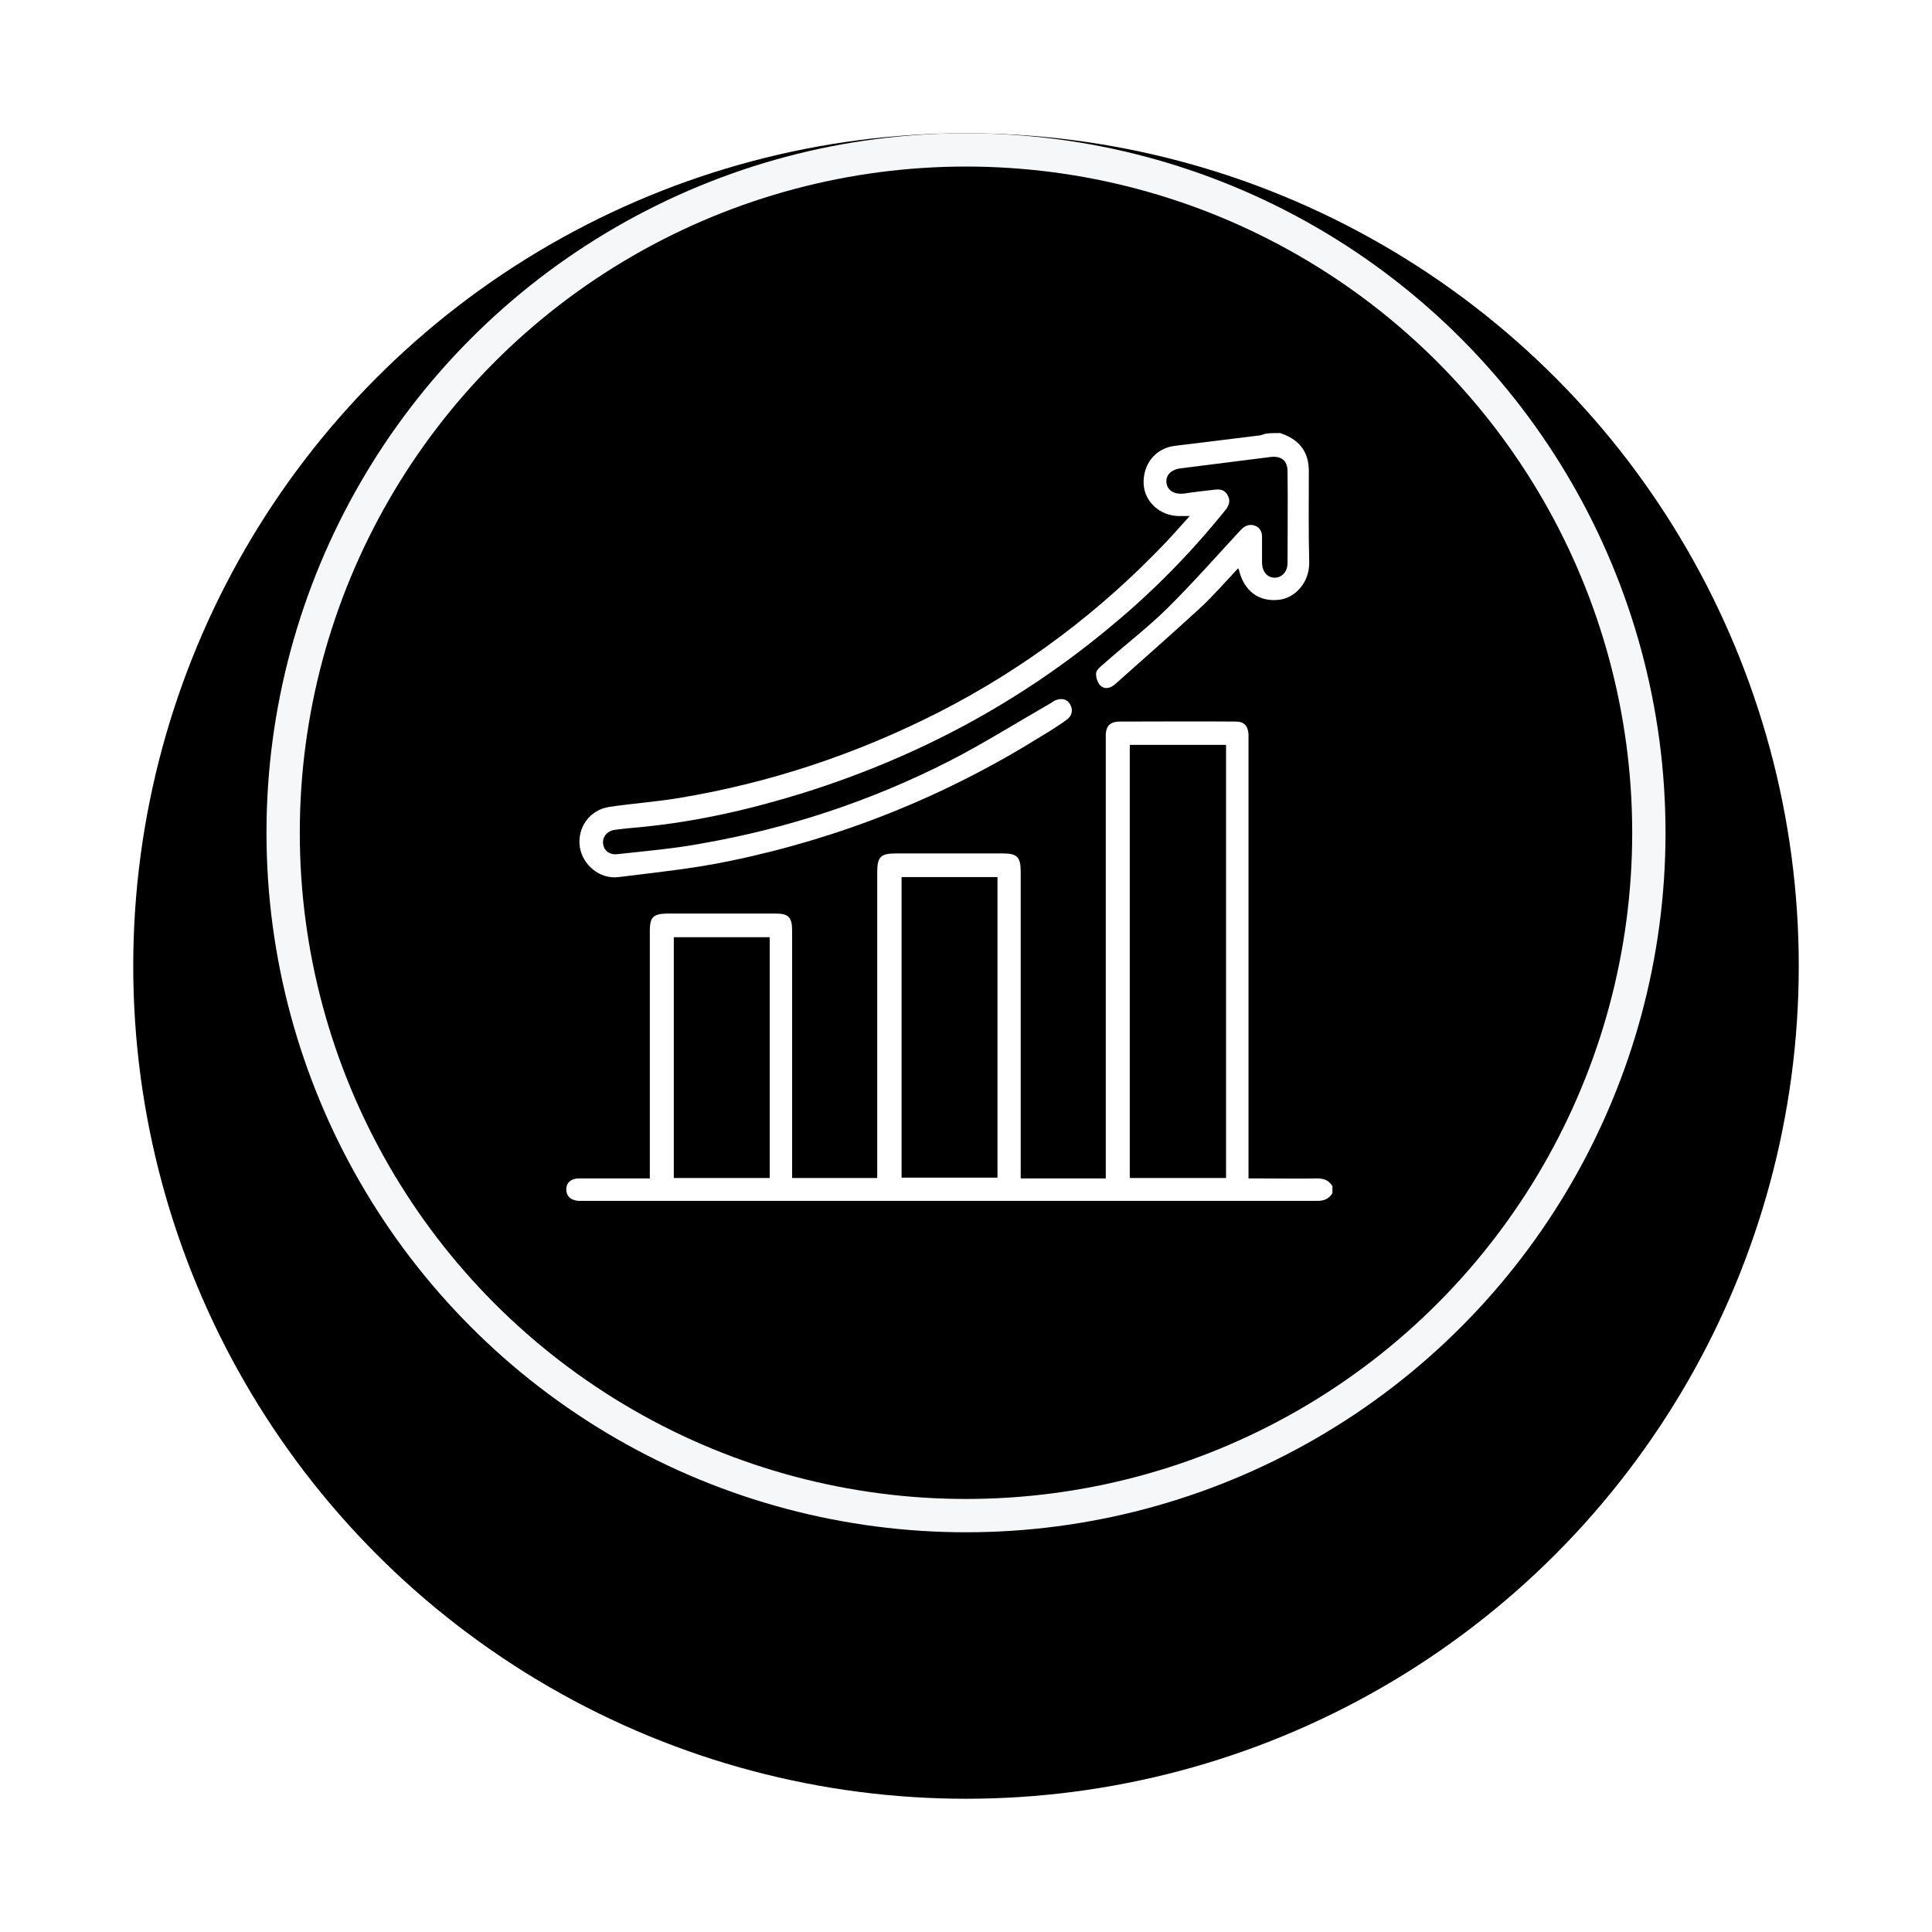 <svg width="58" height="58" viewBox="0 0 58 58" fill="none" xmlns="http://www.w3.org/2000/svg">
<g filter="url(#filter0_d_348_974)">
<circle cx="29" cy="25" r="25" fill="black"/>
</g>
<circle cx="29" cy="25" r="20.5" stroke="#F6F7F8"/>
<path d="M40 35.819C39.895 35.994 39.745 36.052 39.547 36.052C32.186 36.052 24.825 36.052 17.453 36.052C17.43 36.052 17.406 36.052 17.383 36.052C17.139 36.041 17 35.913 17 35.703C17 35.505 17.151 35.377 17.372 35.377C17.987 35.377 18.614 35.377 19.229 35.377C19.31 35.377 19.392 35.377 19.508 35.377C19.508 35.272 19.508 35.191 19.508 35.109C19.508 32.722 19.508 30.336 19.508 27.949C19.508 27.53 19.612 27.437 20.019 27.425C21.098 27.425 22.19 27.425 23.27 27.425C23.676 27.425 23.78 27.53 23.78 27.949C23.78 30.324 23.78 32.688 23.78 35.063C23.78 35.156 23.78 35.249 23.78 35.365C24.64 35.365 25.476 35.365 26.335 35.365C26.335 35.272 26.335 35.179 26.335 35.098C26.335 32.129 26.335 29.16 26.335 26.179C26.335 25.725 26.439 25.621 26.892 25.621C27.96 25.621 29.028 25.621 30.108 25.621C30.526 25.621 30.642 25.725 30.642 26.156C30.642 29.125 30.642 32.094 30.642 35.074C30.642 35.167 30.642 35.261 30.642 35.377C31.501 35.377 32.337 35.377 33.196 35.377C33.196 35.272 33.196 35.179 33.196 35.074C33.196 30.813 33.196 26.552 33.196 22.291C33.196 22.209 33.196 22.128 33.196 22.046C33.208 21.802 33.324 21.674 33.58 21.662C34.752 21.662 35.925 21.651 37.109 21.662C37.353 21.662 37.469 21.802 37.481 22.046C37.481 22.116 37.481 22.186 37.481 22.244C37.481 26.517 37.481 30.802 37.481 35.074C37.481 35.167 37.481 35.249 37.481 35.377C37.597 35.377 37.713 35.377 37.817 35.377C38.398 35.377 38.967 35.389 39.547 35.377C39.745 35.377 39.895 35.435 40 35.61C40 35.668 40 35.75 40 35.819ZM33.916 22.361C33.916 26.703 33.916 31.034 33.916 35.365C34.892 35.365 35.843 35.365 36.807 35.365C36.807 31.023 36.807 26.703 36.807 22.361C35.832 22.361 34.868 22.361 33.916 22.361ZM29.945 35.354C29.945 32.338 29.945 29.335 29.945 26.331C28.982 26.331 28.03 26.331 27.066 26.331C27.066 29.346 27.066 32.35 27.066 35.354C28.03 35.354 28.97 35.354 29.945 35.354ZM23.107 35.365C23.107 32.944 23.107 30.534 23.107 28.135C22.132 28.135 21.18 28.135 20.228 28.135C20.228 30.557 20.228 32.955 20.228 35.365C21.191 35.365 22.143 35.365 23.107 35.365Z" fill="white"/>
<path d="M38.433 13C38.839 13.14 39.152 13.373 39.257 13.815C39.28 13.92 39.292 14.036 39.292 14.153C39.292 15.049 39.28 15.957 39.303 16.854C39.327 17.506 38.851 17.96 38.398 18.006C37.782 18.076 37.341 17.738 37.19 17.098C37.19 17.087 37.179 17.075 37.167 17.063C36.784 17.471 36.412 17.901 36.006 18.274C35.182 19.031 34.334 19.776 33.498 20.521C33.359 20.649 33.185 20.719 33.034 20.579C32.953 20.498 32.895 20.335 32.906 20.207C32.918 20.102 33.045 20.009 33.138 19.927C33.765 19.368 34.439 18.856 35.031 18.274C35.785 17.529 36.494 16.726 37.214 15.946C37.33 15.818 37.457 15.724 37.643 15.771C37.806 15.818 37.887 15.946 37.887 16.108C37.887 16.365 37.887 16.621 37.887 16.877C37.887 17.156 38.038 17.343 38.27 17.343C38.479 17.343 38.653 17.168 38.653 16.9C38.653 15.98 38.665 15.072 38.653 14.153C38.653 13.815 38.456 13.675 38.119 13.722C37.225 13.838 36.343 13.943 35.449 14.059C35.158 14.094 34.984 14.269 35.019 14.502C35.054 14.735 35.263 14.851 35.553 14.816C35.855 14.77 36.157 14.735 36.471 14.7C36.633 14.677 36.784 14.711 36.865 14.886C36.947 15.049 36.888 15.189 36.784 15.317C35.762 16.586 34.624 17.75 33.37 18.786C30.631 21.08 27.554 22.721 24.152 23.793C22.55 24.293 20.924 24.666 19.252 24.829C18.997 24.852 18.73 24.875 18.474 24.91C18.242 24.934 18.091 25.108 18.103 25.306C18.115 25.516 18.277 25.667 18.521 25.644C19.357 25.551 20.204 25.481 21.029 25.329C23.641 24.875 26.149 24.049 28.517 22.838C29.516 22.326 30.48 21.72 31.455 21.161C31.524 21.127 31.582 21.08 31.641 21.045C31.838 20.94 32.035 20.975 32.128 21.15C32.221 21.313 32.186 21.499 32.012 21.615C31.768 21.79 31.513 21.953 31.257 22.104C28.366 23.909 25.255 25.155 21.934 25.842C20.831 26.075 19.694 26.191 18.567 26.331C18.01 26.401 17.488 25.97 17.406 25.422C17.325 24.84 17.708 24.305 18.3 24.223C18.997 24.119 19.694 24.072 20.39 23.956C23.119 23.502 25.708 22.64 28.181 21.383C30.758 20.067 33.034 18.355 35.031 16.248C35.251 16.015 35.46 15.771 35.716 15.492C35.588 15.492 35.495 15.492 35.402 15.492C34.833 15.492 34.369 15.072 34.334 14.549C34.299 13.943 34.682 13.454 35.275 13.384C36.122 13.279 36.981 13.175 37.829 13.07C37.875 13.058 37.922 13.047 37.98 13.023C38.108 13 38.27 13 38.433 13Z" fill="white"/>
<defs>
<filter id="filter0_d_348_974" x="0" y="0" width="58" height="58" filterUnits="userSpaceOnUse" color-interpolation-filters="sRGB">
<feFlood flood-opacity="0" result="BackgroundImageFix"/>
<feColorMatrix in="SourceAlpha" type="matrix" values="0 0 0 0 0 0 0 0 0 0 0 0 0 0 0 0 0 0 127 0" result="hardAlpha"/>
<feOffset dy="4"/>
<feGaussianBlur stdDeviation="2"/>
<feComposite in2="hardAlpha" operator="out"/>
<feColorMatrix type="matrix" values="0 0 0 0 0 0 0 0 0 0 0 0 0 0 0 0 0 0 0.25 0"/>
<feBlend mode="normal" in2="BackgroundImageFix" result="effect1_dropShadow_348_974"/>
<feBlend mode="normal" in="SourceGraphic" in2="effect1_dropShadow_348_974" result="shape"/>
</filter>
</defs>
</svg>
